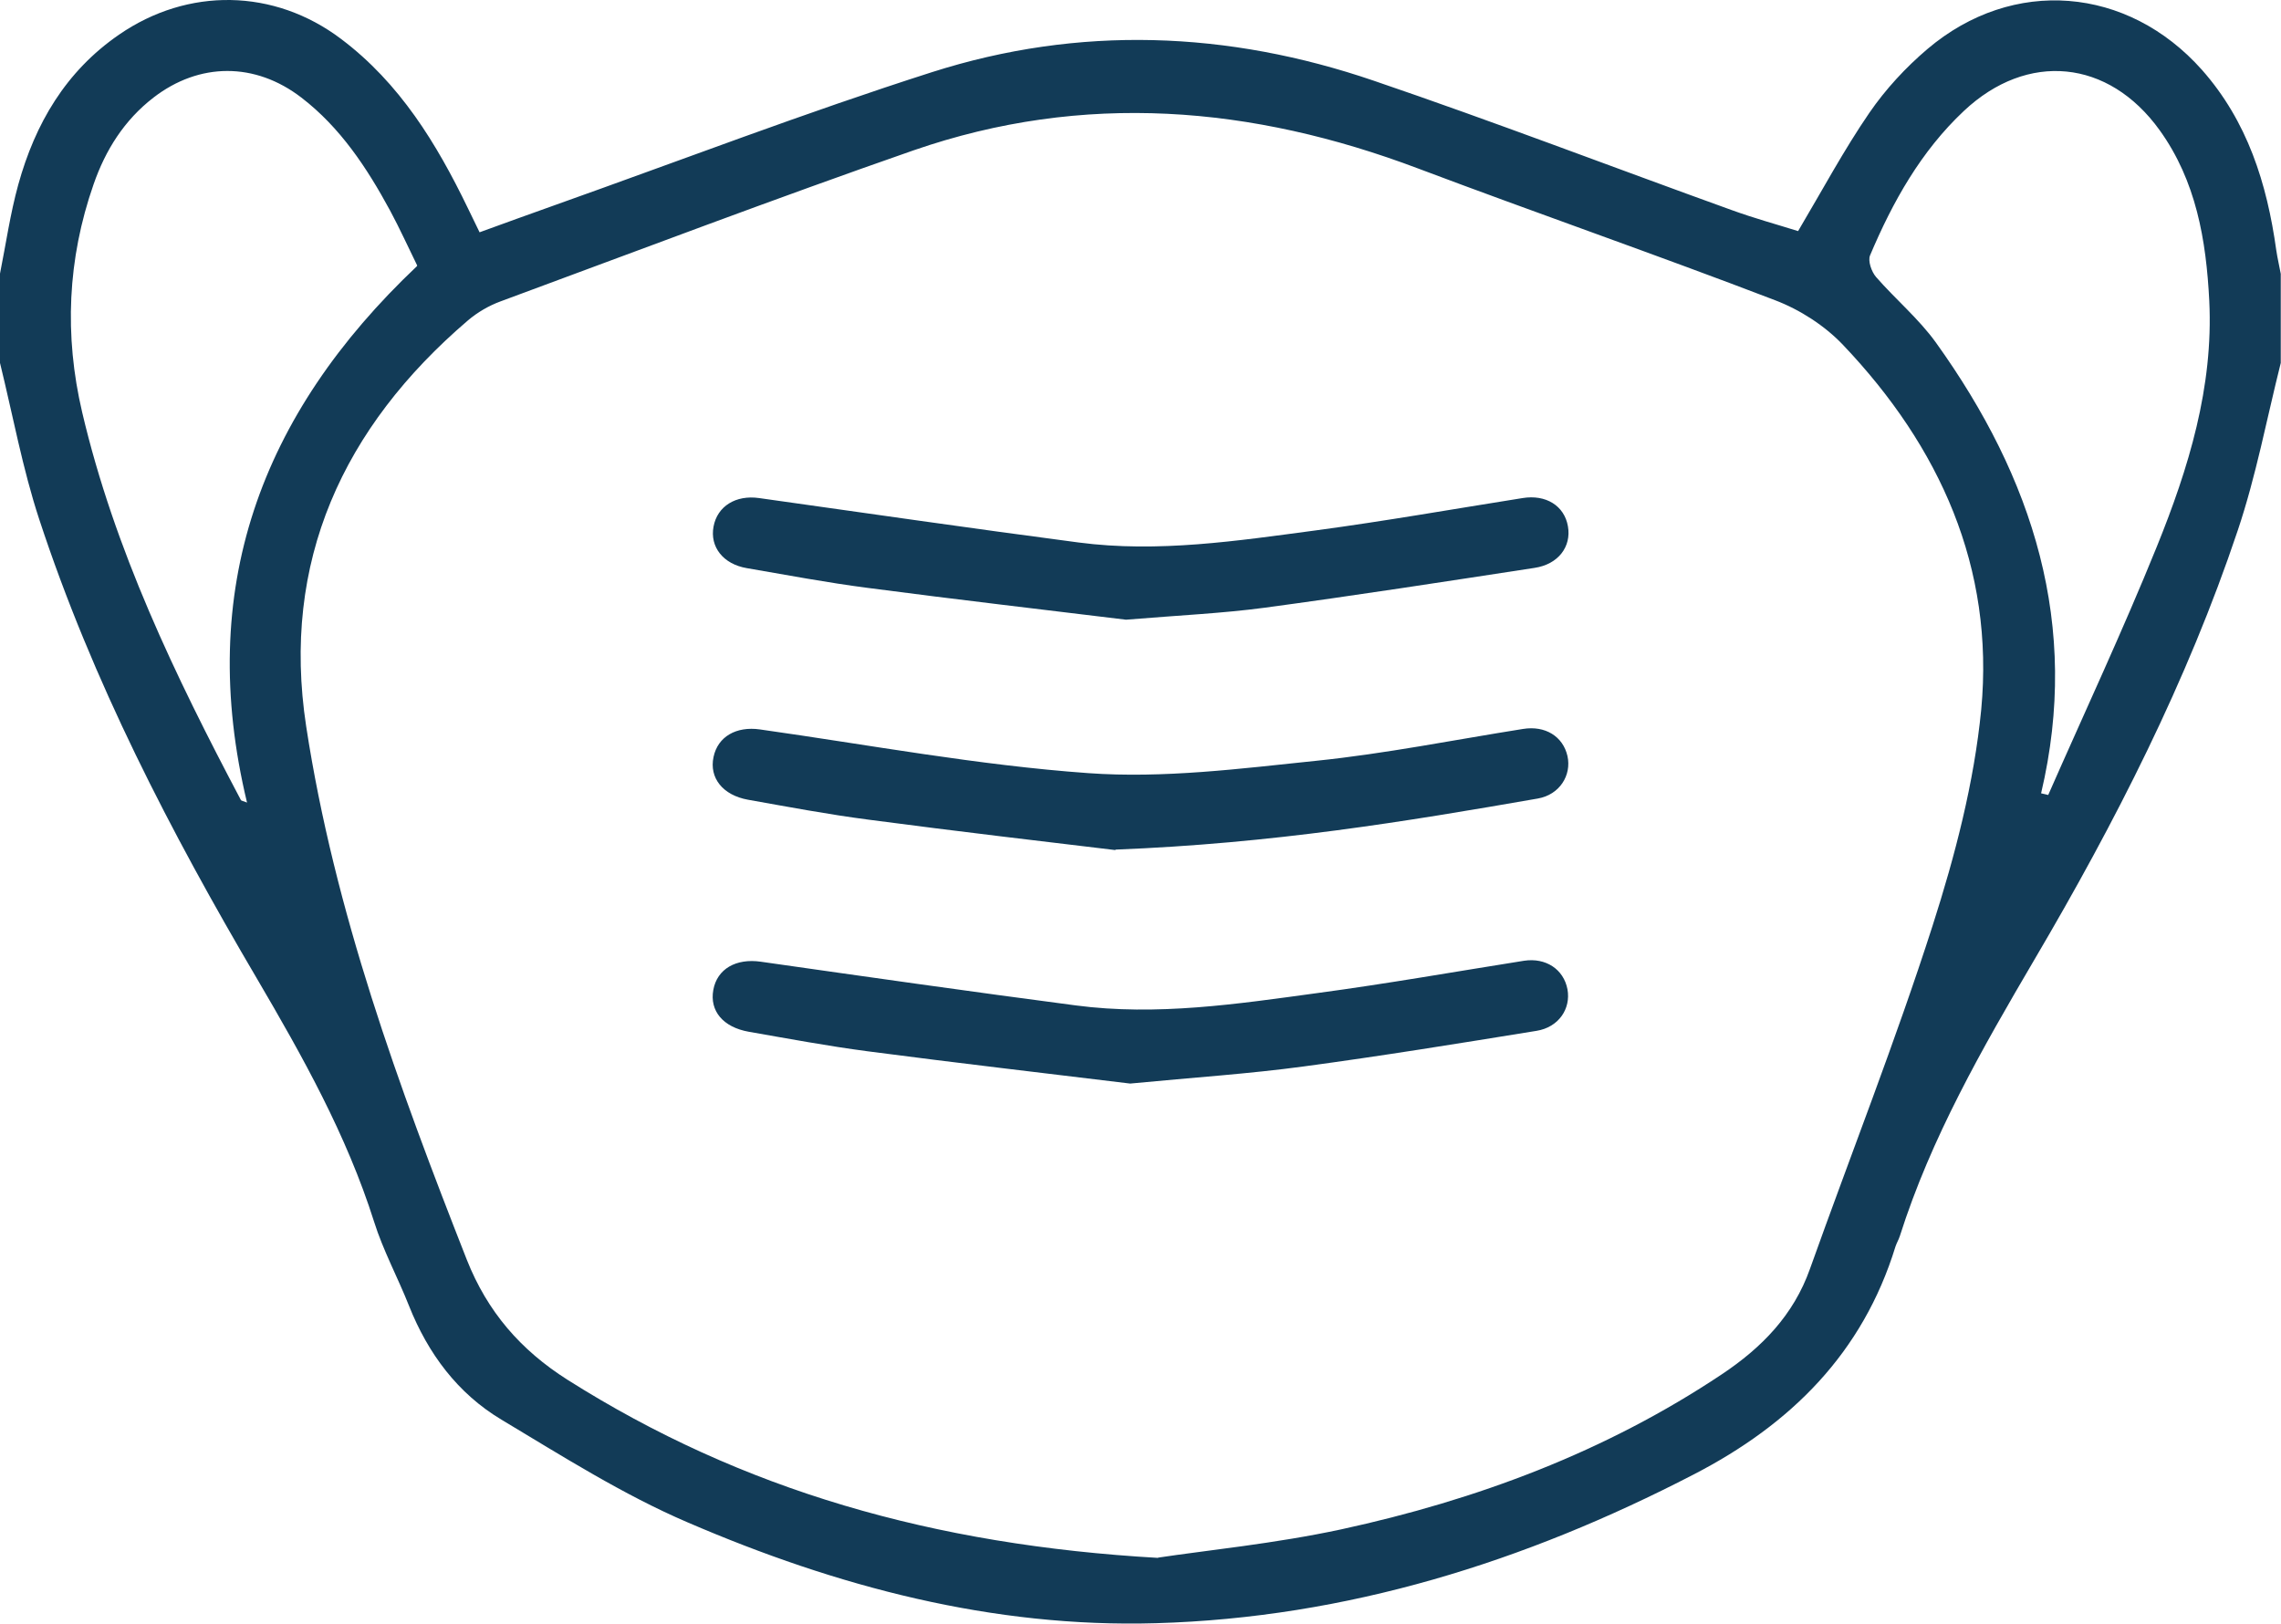 <svg xmlns="http://www.w3.org/2000/svg" id="Layer_2" viewBox="0 0 96.03 68.37"><defs><style>.cls-1{fill:#123b57;}</style></defs><g id="Layer_1-2"><g><path class="cls-1" d="M0,11.52c.25-1.25,.43-2.52,.77-3.75C1.48,5.21,2.76,3.01,5.01,1.46c2.9-2,6.53-1.95,9.35,.18,2.47,1.86,4.02,4.4,5.34,7.13,.15,.31,.3,.61,.49,1.01,1.07-.39,2.12-.77,3.16-1.14,5.29-1.88,10.53-3.89,15.88-5.6,6.2-1.98,12.47-1.74,18.61,.36,5.05,1.72,10.03,3.63,15.05,5.44,.96,.35,1.95,.62,2.81,.89,1.03-1.74,1.93-3.42,3-4.98,.68-.99,1.53-1.91,2.45-2.69,3.59-3.04,8.42-2.64,11.55,.88,1.92,2.17,2.74,4.79,3.13,7.59,.05,.34,.13,.67,.19,1v3.75c-.59,2.35-1.04,4.76-1.81,7.05-2.13,6.36-5.17,12.31-8.56,18.07-2.2,3.75-4.35,7.49-5.67,11.65-.05,.15-.13,.28-.18,.43-1.38,4.49-4.41,7.49-8.5,9.6-7.11,3.68-14.6,6.03-22.63,6.26-6.89,.2-13.44-1.54-19.71-4.24-2.73-1.17-5.28-2.79-7.85-4.33-1.84-1.1-3.09-2.78-3.89-4.79-.47-1.19-1.09-2.33-1.47-3.54-1.16-3.66-3.01-6.96-4.94-10.25-3.63-6.17-6.92-12.51-9.16-19.33C.95,19.73,.54,17.48,0,15.28,0,14.03,0,12.78,0,11.52Zm48.75,54.06c2.05-.31,4.92-.59,7.71-1.19,5.71-1.24,11.13-3.26,16.03-6.53,1.68-1.12,3.02-2.49,3.71-4.44,1.72-4.82,3.6-9.58,5.16-14.44,.95-2.96,1.75-6.03,2.05-9.11,.56-5.97-1.74-11.06-5.82-15.35-.77-.81-1.81-1.48-2.86-1.88-4.98-1.91-10.02-3.66-15.01-5.54-7.01-2.65-14.1-3.25-21.26-.77-5.83,2.03-11.6,4.22-17.39,6.36-.49,.18-.97,.46-1.37,.8-5.26,4.5-7.87,10.16-6.81,17.09,1.19,7.78,3.89,15.15,6.76,22.45,.87,2.2,2.27,3.81,4.24,5.06,7.35,4.65,15.41,6.96,24.87,7.5ZM17.56,11.17c-.37-.75-.73-1.55-1.14-2.31-.97-1.79-2.09-3.49-3.73-4.75-1.95-1.5-4.3-1.49-6.23,0-1.23,.95-2.02,2.21-2.52,3.65-1.1,3.15-1.24,6.36-.48,9.6,1.36,5.79,3.92,11.1,6.68,16.32,.02,.04,.1,.04,.26,.11-2.15-8.94,.53-16.32,7.16-22.59Zm68.37,22.23c.1,.02,.2,.05,.3,.07,1.53-3.48,3.14-6.92,4.57-10.45,1.34-3.31,2.39-6.72,2.21-10.36-.13-2.55-.55-5.04-2.09-7.18-2.15-2.99-5.57-3.32-8.24-.81-1.81,1.7-3,3.83-3.95,6.08-.1,.23,.06,.69,.25,.91,.82,.94,1.8,1.76,2.52,2.76,4.09,5.7,6.1,11.91,4.43,18.98Z"></path><path class="cls-1" d="M47.4,26.09c-3.26-.4-7.08-.84-10.88-1.34-1.7-.22-3.39-.54-5.08-.83-1-.17-1.56-.9-1.4-1.75,.16-.86,.94-1.34,1.92-1.2,4.48,.63,8.96,1.28,13.45,1.87,3.35,.44,6.68-.07,9.99-.51,2.91-.39,5.8-.9,8.7-1.36,.98-.16,1.76,.32,1.91,1.19,.15,.85-.4,1.6-1.41,1.75-3.79,.58-7.59,1.17-11.39,1.68-1.73,.23-3.48,.31-5.8,.5Z"></path><path class="cls-1" d="M46.96,35.79c-2.83-.34-6.61-.78-10.39-1.28-1.7-.22-3.39-.54-5.08-.84-1.06-.19-1.64-.92-1.45-1.8,.18-.86,.96-1.3,1.95-1.16,4.6,.65,9.2,1.51,13.82,1.84,3.18,.23,6.42-.19,9.61-.52,2.91-.3,5.8-.88,8.7-1.34,.93-.15,1.68,.31,1.87,1.14,.18,.81-.33,1.63-1.25,1.79-5.57,.97-11.14,1.89-17.78,2.15Z"></path><path class="cls-1" d="M47.58,45.62c-3.44-.42-7.25-.86-11.06-1.36-1.67-.22-3.33-.53-4.99-.82-1.09-.19-1.66-.88-1.5-1.76,.16-.89,.96-1.34,2-1.19,4.42,.63,8.84,1.26,13.26,1.84,3.42,.45,6.8-.06,10.17-.52,2.91-.39,5.8-.9,8.7-1.36,.92-.14,1.67,.36,1.83,1.2,.15,.82-.37,1.6-1.3,1.75-3.27,.53-6.53,1.06-9.81,1.5-2.29,.31-4.6,.46-7.3,.72Z"></path></g></g></svg>